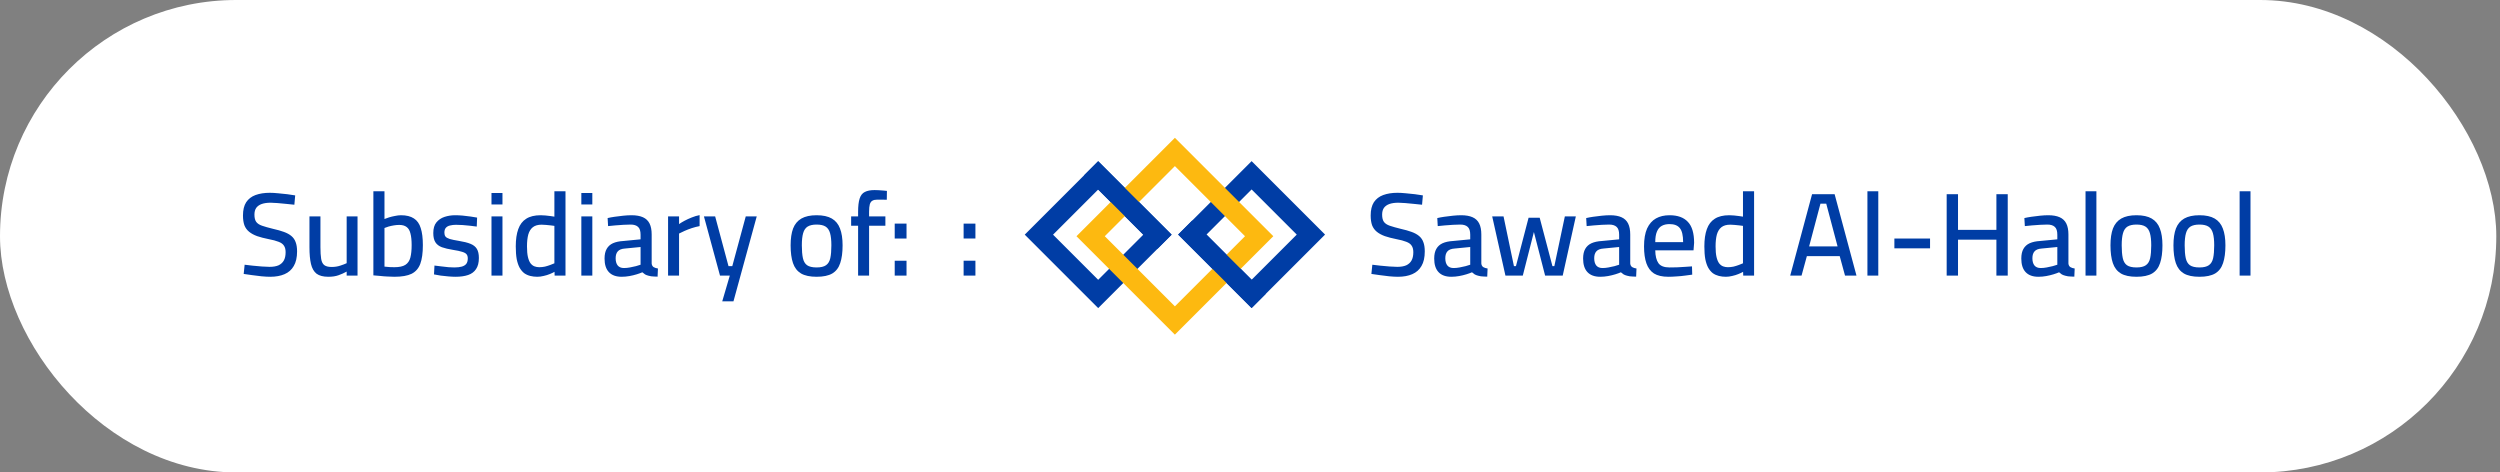<svg width="254" height="48" viewBox="0 0 254 48" fill="none" xmlns="http://www.w3.org/2000/svg">
<rect x="0" y="0" width="254" height="48" fill="#808080" stroke="none"/>
<rect width="253.625" height="48" rx="24" fill="white"/>
<path d="M27.459 28.12C27.203 28.12 26.907 28.104 26.57 28.072C26.242 28.04 25.919 28 25.599 27.952C25.279 27.904 24.998 27.864 24.759 27.832L24.855 26.896C25.087 26.92 25.358 26.952 25.671 26.992C25.991 27.024 26.302 27.052 26.607 27.076C26.91 27.1 27.171 27.112 27.387 27.112C27.755 27.112 28.058 27.06 28.299 26.956C28.538 26.844 28.718 26.68 28.838 26.464C28.959 26.248 29.018 25.968 29.018 25.624C29.018 25.344 28.962 25.124 28.851 24.964C28.747 24.796 28.567 24.664 28.311 24.568C28.055 24.464 27.71 24.372 27.279 24.292C26.838 24.204 26.454 24.104 26.127 23.992C25.799 23.872 25.526 23.724 25.311 23.548C25.095 23.372 24.934 23.152 24.831 22.888C24.735 22.616 24.686 22.284 24.686 21.892C24.686 21.332 24.794 20.884 25.011 20.548C25.235 20.212 25.55 19.968 25.959 19.816C26.375 19.664 26.858 19.588 27.41 19.588C27.659 19.588 27.939 19.604 28.25 19.636C28.57 19.66 28.883 19.692 29.186 19.732C29.498 19.772 29.767 19.812 29.991 19.852L29.907 20.8C29.674 20.768 29.402 20.74 29.09 20.716C28.787 20.684 28.491 20.656 28.203 20.632C27.915 20.608 27.683 20.596 27.506 20.596C27.139 20.596 26.831 20.64 26.582 20.728C26.343 20.816 26.159 20.948 26.03 21.124C25.91 21.3 25.851 21.528 25.851 21.808C25.851 22.128 25.91 22.372 26.03 22.54C26.151 22.708 26.351 22.84 26.631 22.936C26.91 23.032 27.279 23.136 27.735 23.248C28.166 23.344 28.535 23.448 28.838 23.56C29.151 23.672 29.407 23.812 29.607 23.98C29.806 24.148 29.951 24.356 30.038 24.604C30.134 24.852 30.183 25.164 30.183 25.54C30.183 26.156 30.07 26.652 29.846 27.028C29.631 27.404 29.319 27.68 28.91 27.856C28.503 28.032 28.018 28.12 27.459 28.12ZM33.361 28.12C32.841 28.12 32.441 28.016 32.161 27.808C31.889 27.592 31.701 27.264 31.597 26.824C31.493 26.384 31.441 25.816 31.441 25.12V21.988H32.557V25.108C32.557 25.604 32.581 26 32.629 26.296C32.677 26.592 32.781 26.804 32.941 26.932C33.109 27.06 33.357 27.124 33.685 27.124C34.005 27.124 34.297 27.08 34.561 26.992C34.833 26.904 35.053 26.82 35.221 26.74V21.988H36.325V28H35.221V27.592C34.965 27.736 34.689 27.86 34.393 27.964C34.105 28.068 33.761 28.12 33.361 28.12ZM40.071 28.12C39.887 28.12 39.667 28.112 39.411 28.096C39.155 28.088 38.895 28.068 38.631 28.036C38.375 28.012 38.143 27.992 37.935 27.976V19.432H39.063V22.252C39.191 22.196 39.347 22.14 39.531 22.084C39.715 22.028 39.915 21.98 40.131 21.94C40.347 21.892 40.551 21.868 40.743 21.868C41.287 21.868 41.723 21.976 42.051 22.192C42.379 22.4 42.611 22.728 42.747 23.176C42.891 23.616 42.963 24.192 42.963 24.904C42.963 25.704 42.875 26.34 42.699 26.812C42.523 27.276 42.227 27.612 41.811 27.82C41.395 28.02 40.815 28.12 40.071 28.12ZM40.071 27.148C40.567 27.148 40.939 27.068 41.187 26.908C41.435 26.748 41.603 26.504 41.691 26.176C41.779 25.84 41.823 25.416 41.823 24.904C41.823 24.416 41.783 24.024 41.703 23.728C41.631 23.424 41.503 23.204 41.319 23.068C41.135 22.924 40.883 22.852 40.563 22.852C40.387 22.852 40.203 22.868 40.011 22.9C39.819 22.932 39.639 22.972 39.471 23.02C39.311 23.068 39.175 23.116 39.063 23.164V27.088C39.215 27.104 39.391 27.12 39.591 27.136C39.799 27.144 39.959 27.148 40.071 27.148ZM46.278 28.12C46.07 28.12 45.83 28.108 45.558 28.084C45.294 28.06 45.03 28.032 44.766 28C44.51 27.96 44.286 27.92 44.094 27.88L44.142 26.98C44.342 27.004 44.57 27.032 44.826 27.064C45.082 27.096 45.33 27.124 45.57 27.148C45.818 27.164 46.014 27.172 46.158 27.172C46.462 27.172 46.714 27.144 46.914 27.088C47.114 27.032 47.266 26.94 47.37 26.812C47.474 26.676 47.526 26.492 47.526 26.26C47.526 26.076 47.486 25.936 47.406 25.84C47.326 25.736 47.178 25.652 46.962 25.588C46.746 25.516 46.43 25.448 46.014 25.384C45.566 25.312 45.194 25.224 44.898 25.12C44.602 25.008 44.382 24.84 44.238 24.616C44.094 24.392 44.022 24.08 44.022 23.68C44.022 23.216 44.126 22.856 44.334 22.6C44.55 22.336 44.826 22.148 45.162 22.036C45.506 21.924 45.866 21.868 46.242 21.868C46.482 21.868 46.738 21.88 47.01 21.904C47.29 21.928 47.558 21.96 47.814 22C48.07 22.04 48.29 22.076 48.474 22.108L48.438 23.02C48.246 22.988 48.022 22.96 47.766 22.936C47.51 22.904 47.254 22.88 46.998 22.864C46.742 22.848 46.518 22.84 46.326 22.84C46.102 22.84 45.898 22.864 45.714 22.912C45.538 22.952 45.398 23.032 45.294 23.152C45.198 23.264 45.15 23.428 45.15 23.644C45.15 23.804 45.186 23.932 45.258 24.028C45.33 24.124 45.474 24.208 45.69 24.28C45.906 24.344 46.214 24.408 46.614 24.472C47.11 24.552 47.506 24.652 47.802 24.772C48.098 24.892 48.314 25.064 48.45 25.288C48.586 25.512 48.654 25.82 48.654 26.212C48.654 26.684 48.558 27.06 48.366 27.34C48.182 27.62 47.914 27.82 47.562 27.94C47.21 28.06 46.782 28.12 46.278 28.12ZM49.935 28V21.988H51.051V28H49.935ZM49.935 20.776V19.612H51.051V20.776H49.935ZM54.586 28.12C54.338 28.12 54.102 28.092 53.878 28.036C53.654 27.98 53.45 27.888 53.266 27.76C53.09 27.624 52.934 27.44 52.798 27.208C52.67 26.976 52.57 26.684 52.498 26.332C52.434 25.972 52.402 25.54 52.402 25.036C52.402 24.332 52.486 23.748 52.654 23.284C52.822 22.812 53.09 22.46 53.458 22.228C53.826 21.988 54.318 21.868 54.934 21.868C55.078 21.868 55.238 21.876 55.414 21.892C55.59 21.908 55.762 21.928 55.93 21.952C56.098 21.976 56.23 21.996 56.326 22.012V19.432H57.454V28H56.35L56.338 27.616C56.218 27.688 56.058 27.764 55.858 27.844C55.666 27.924 55.458 27.988 55.234 28.036C55.01 28.092 54.794 28.12 54.586 28.12ZM54.79 27.148C54.982 27.148 55.174 27.128 55.366 27.088C55.558 27.04 55.738 26.984 55.906 26.92C56.082 26.856 56.222 26.8 56.326 26.752V22.948C56.238 22.932 56.114 22.916 55.954 22.9C55.802 22.884 55.642 22.868 55.474 22.852C55.314 22.836 55.166 22.828 55.03 22.828C54.654 22.828 54.358 22.912 54.142 23.08C53.926 23.248 53.77 23.496 53.674 23.824C53.586 24.152 53.542 24.556 53.542 25.036C53.542 25.484 53.574 25.844 53.638 26.116C53.702 26.388 53.79 26.6 53.902 26.752C54.022 26.904 54.158 27.008 54.31 27.064C54.462 27.12 54.622 27.148 54.79 27.148ZM59.064 28V21.988H60.18V28H59.064ZM59.064 20.776V19.612H60.18V20.776H59.064ZM63.163 28.12C62.594 28.12 62.163 27.964 61.867 27.652C61.571 27.34 61.422 26.88 61.422 26.272C61.422 25.864 61.495 25.536 61.639 25.288C61.782 25.032 61.995 24.84 62.275 24.712C62.562 24.584 62.919 24.508 63.343 24.484L65.082 24.316V23.848C65.082 23.472 64.999 23.208 64.831 23.056C64.662 22.896 64.41 22.816 64.075 22.816C63.867 22.816 63.623 22.824 63.343 22.84C63.062 22.856 62.786 22.876 62.514 22.9C62.242 22.924 61.998 22.948 61.782 22.972L61.734 22.156C61.934 22.108 62.17 22.064 62.443 22.024C62.722 21.984 63.014 21.948 63.319 21.916C63.623 21.884 63.903 21.868 64.159 21.868C64.63 21.868 65.019 21.936 65.323 22.072C65.626 22.208 65.85 22.42 65.995 22.708C66.138 22.996 66.21 23.368 66.21 23.824V26.776C66.227 26.936 66.29 27.056 66.403 27.136C66.522 27.208 66.671 27.256 66.847 27.28L66.811 28.108C66.698 28.108 66.587 28.104 66.475 28.096C66.362 28.096 66.258 28.088 66.162 28.072C66.067 28.056 65.975 28.036 65.886 28.012C65.758 27.98 65.642 27.936 65.538 27.88C65.442 27.816 65.35 27.744 65.263 27.664C65.118 27.728 64.93 27.796 64.698 27.868C64.466 27.94 64.219 28 63.955 28.048C63.691 28.096 63.426 28.12 63.163 28.12ZM63.391 27.232C63.59 27.232 63.794 27.212 64.002 27.172C64.219 27.132 64.422 27.088 64.615 27.04C64.806 26.984 64.963 26.936 65.082 26.896V25.096L63.486 25.252C63.151 25.276 62.91 25.372 62.767 25.54C62.623 25.7 62.55 25.932 62.55 26.236C62.55 26.548 62.618 26.792 62.755 26.968C62.898 27.144 63.111 27.232 63.391 27.232ZM67.876 28V21.988H68.992V22.768C69.136 22.664 69.32 22.552 69.544 22.432C69.768 22.312 70.012 22.2 70.276 22.096C70.548 21.984 70.816 21.904 71.08 21.856V22.972C70.824 23.02 70.56 23.088 70.288 23.176C70.024 23.264 69.776 23.36 69.544 23.464C69.32 23.56 69.136 23.648 68.992 23.728V28H67.876ZM73.38 30.616L74.148 28H73.152L71.52 21.988H72.66L74.016 27.04H74.4L75.768 21.988H76.884L74.52 30.616H73.38ZM82.967 28.12C82.295 28.12 81.767 28.008 81.383 27.784C80.999 27.552 80.727 27.2 80.567 26.728C80.407 26.256 80.327 25.656 80.327 24.928C80.327 24.232 80.411 23.66 80.579 23.212C80.755 22.764 81.035 22.428 81.419 22.204C81.811 21.98 82.327 21.868 82.967 21.868C83.615 21.868 84.131 21.98 84.515 22.204C84.899 22.428 85.175 22.764 85.343 23.212C85.519 23.66 85.607 24.232 85.607 24.928C85.607 25.656 85.527 26.256 85.367 26.728C85.215 27.2 84.947 27.552 84.563 27.784C84.179 28.008 83.647 28.12 82.967 28.12ZM82.967 27.172C83.391 27.172 83.711 27.096 83.927 26.944C84.143 26.792 84.287 26.552 84.359 26.224C84.431 25.888 84.467 25.456 84.467 24.928C84.467 24.408 84.423 23.996 84.335 23.692C84.247 23.38 84.095 23.156 83.879 23.02C83.663 22.884 83.359 22.816 82.967 22.816C82.583 22.816 82.279 22.884 82.055 23.02C81.839 23.156 81.687 23.38 81.599 23.692C81.511 23.996 81.467 24.408 81.467 24.928C81.467 25.456 81.503 25.888 81.575 26.224C81.647 26.552 81.787 26.792 81.995 26.944C82.211 27.096 82.535 27.172 82.967 27.172ZM87.183 28V22.936H86.475V21.988H87.183V21.52C87.183 20.944 87.235 20.496 87.339 20.176C87.443 19.848 87.619 19.624 87.867 19.504C88.115 19.376 88.443 19.312 88.851 19.312C88.955 19.312 89.091 19.316 89.259 19.324C89.435 19.332 89.603 19.344 89.763 19.36C89.923 19.368 90.039 19.38 90.111 19.396L90.099 20.296C89.963 20.288 89.799 20.284 89.607 20.284C89.415 20.284 89.259 20.284 89.139 20.284C88.923 20.284 88.755 20.32 88.635 20.392C88.515 20.456 88.427 20.58 88.371 20.764C88.323 20.94 88.299 21.192 88.299 21.52V21.988H89.955V22.936H88.299V28H87.183ZM90.903 24.232V22.72H92.103V24.232H90.903ZM90.903 28V26.488H92.103V28H90.903Z" fill="#003DA5"/>
<path d="M97.903 24.232V22.72H99.103V24.232H97.903ZM97.903 28V26.488H99.103V28H97.903Z" fill="#003DA5"/>
<g clip-path="url(#clip0_929_1153)">
<path d="M119.037 23.841L111.575 31.304L104.113 23.841L111.575 16.379L119.037 23.841ZM106.989 23.842L111.575 28.428L116.162 23.842L111.575 19.256L106.989 23.842Z" fill="#003DA5"/>
<path d="M134.625 23.834L127.163 31.296L119.701 23.834L127.163 16.372L134.625 23.834ZM122.576 23.835L127.163 28.421L131.749 23.835L127.163 19.248L122.576 23.835Z" fill="#003DA5"/>
<path d="M129.369 24L119.369 34L109.368 24L119.369 14L129.369 24ZM112.244 24L119.369 31.125L126.493 24L119.369 16.876L112.244 24Z" fill="#FDB910"/>
<path d="M128.601 29.857L127.162 31.297L119.7 23.834L121.139 22.395L128.601 29.857Z" fill="#003DA5"/>
<path d="M119.037 23.841L117.596 25.282L110.134 17.82L111.575 16.379L119.037 23.841Z" fill="#003DA5"/>
</g>
<path d="M142.033 28.12C141.777 28.12 141.481 28.104 141.145 28.072C140.817 28.04 140.493 28 140.173 27.952C139.853 27.904 139.573 27.864 139.333 27.832L139.429 26.896C139.661 26.92 139.933 26.952 140.245 26.992C140.565 27.024 140.877 27.052 141.181 27.076C141.485 27.1 141.745 27.112 141.961 27.112C142.329 27.112 142.633 27.06 142.873 26.956C143.113 26.844 143.293 26.68 143.413 26.464C143.533 26.248 143.593 25.968 143.593 25.624C143.593 25.344 143.537 25.124 143.425 24.964C143.321 24.796 143.141 24.664 142.885 24.568C142.629 24.464 142.285 24.372 141.853 24.292C141.413 24.204 141.029 24.104 140.701 23.992C140.373 23.872 140.101 23.724 139.885 23.548C139.669 23.372 139.509 23.152 139.405 22.888C139.309 22.616 139.261 22.284 139.261 21.892C139.261 21.332 139.369 20.884 139.585 20.548C139.809 20.212 140.125 19.968 140.533 19.816C140.949 19.664 141.433 19.588 141.985 19.588C142.233 19.588 142.513 19.604 142.825 19.636C143.145 19.66 143.457 19.692 143.761 19.732C144.073 19.772 144.341 19.812 144.565 19.852L144.481 20.8C144.249 20.768 143.977 20.74 143.665 20.716C143.361 20.684 143.065 20.656 142.777 20.632C142.489 20.608 142.257 20.596 142.081 20.596C141.713 20.596 141.405 20.64 141.157 20.728C140.917 20.816 140.733 20.948 140.605 21.124C140.485 21.3 140.425 21.528 140.425 21.808C140.425 22.128 140.485 22.372 140.605 22.54C140.725 22.708 140.925 22.84 141.205 22.936C141.485 23.032 141.853 23.136 142.309 23.248C142.741 23.344 143.109 23.448 143.413 23.56C143.725 23.672 143.981 23.812 144.181 23.98C144.381 24.148 144.525 24.356 144.613 24.604C144.709 24.852 144.757 25.164 144.757 25.54C144.757 26.156 144.645 26.652 144.421 27.028C144.205 27.404 143.893 27.68 143.485 27.856C143.077 28.032 142.593 28.12 142.033 28.12ZM147.455 28.12C146.887 28.12 146.455 27.964 146.159 27.652C145.863 27.34 145.715 26.88 145.715 26.272C145.715 25.864 145.787 25.536 145.931 25.288C146.075 25.032 146.287 24.84 146.567 24.712C146.855 24.584 147.211 24.508 147.635 24.484L149.375 24.316V23.848C149.375 23.472 149.291 23.208 149.123 23.056C148.955 22.896 148.703 22.816 148.367 22.816C148.159 22.816 147.915 22.824 147.635 22.84C147.355 22.856 147.079 22.876 146.807 22.9C146.535 22.924 146.291 22.948 146.075 22.972L146.027 22.156C146.227 22.108 146.463 22.064 146.735 22.024C147.015 21.984 147.307 21.948 147.611 21.916C147.915 21.884 148.195 21.868 148.451 21.868C148.923 21.868 149.311 21.936 149.615 22.072C149.919 22.208 150.143 22.42 150.287 22.708C150.431 22.996 150.503 23.368 150.503 23.824V26.776C150.519 26.936 150.583 27.056 150.695 27.136C150.815 27.208 150.963 27.256 151.139 27.28L151.103 28.108C150.991 28.108 150.879 28.104 150.767 28.096C150.655 28.096 150.551 28.088 150.455 28.072C150.359 28.056 150.267 28.036 150.179 28.012C150.051 27.98 149.935 27.936 149.831 27.88C149.735 27.816 149.643 27.744 149.555 27.664C149.411 27.728 149.223 27.796 148.991 27.868C148.759 27.94 148.511 28 148.247 28.048C147.983 28.096 147.719 28.12 147.455 28.12ZM147.683 27.232C147.883 27.232 148.087 27.212 148.295 27.172C148.511 27.132 148.715 27.088 148.907 27.04C149.099 26.984 149.255 26.936 149.375 26.896V25.096L147.779 25.252C147.443 25.276 147.203 25.372 147.059 25.54C146.915 25.7 146.843 25.932 146.843 26.236C146.843 26.548 146.911 26.792 147.047 26.968C147.191 27.144 147.403 27.232 147.683 27.232ZM152.952 28L151.608 21.988H152.76L153.816 27.04H154.02L155.304 22.12H156.432L157.728 27.04H157.92L158.988 21.988H160.104L158.772 28H156.984L155.844 23.572L154.716 28H152.952ZM162.584 28.12C162.016 28.12 161.584 27.964 161.288 27.652C160.992 27.34 160.844 26.88 160.844 26.272C160.844 25.864 160.916 25.536 161.06 25.288C161.204 25.032 161.416 24.84 161.696 24.712C161.984 24.584 162.34 24.508 162.764 24.484L164.504 24.316V23.848C164.504 23.472 164.42 23.208 164.252 23.056C164.084 22.896 163.832 22.816 163.496 22.816C163.288 22.816 163.044 22.824 162.764 22.84C162.484 22.856 162.208 22.876 161.936 22.9C161.664 22.924 161.42 22.948 161.204 22.972L161.156 22.156C161.356 22.108 161.592 22.064 161.864 22.024C162.144 21.984 162.436 21.948 162.74 21.916C163.044 21.884 163.324 21.868 163.58 21.868C164.052 21.868 164.44 21.936 164.744 22.072C165.048 22.208 165.272 22.42 165.416 22.708C165.56 22.996 165.632 23.368 165.632 23.824V26.776C165.648 26.936 165.712 27.056 165.824 27.136C165.944 27.208 166.092 27.256 166.268 27.28L166.232 28.108C166.12 28.108 166.008 28.104 165.896 28.096C165.784 28.096 165.68 28.088 165.584 28.072C165.488 28.056 165.396 28.036 165.308 28.012C165.18 27.98 165.064 27.936 164.96 27.88C164.864 27.816 164.772 27.744 164.684 27.664C164.54 27.728 164.352 27.796 164.12 27.868C163.888 27.94 163.64 28 163.376 28.048C163.112 28.096 162.848 28.12 162.584 28.12ZM162.812 27.232C163.012 27.232 163.216 27.212 163.424 27.172C163.64 27.132 163.844 27.088 164.036 27.04C164.228 26.984 164.384 26.936 164.504 26.896V25.096L162.908 25.252C162.572 25.276 162.332 25.372 162.188 25.54C162.044 25.7 161.972 25.932 161.972 26.236C161.972 26.548 162.04 26.792 162.176 26.968C162.32 27.144 162.532 27.232 162.812 27.232ZM169.506 28.12C168.89 28.12 168.402 28.008 168.042 27.784C167.69 27.552 167.434 27.208 167.274 26.752C167.114 26.296 167.034 25.724 167.034 25.036C167.034 24.284 167.138 23.676 167.346 23.212C167.562 22.748 167.862 22.408 168.246 22.192C168.63 21.976 169.09 21.868 169.626 21.868C170.45 21.868 171.07 22.092 171.486 22.54C171.91 22.98 172.122 23.692 172.122 24.676L172.062 25.432H168.174C168.182 26.008 168.29 26.444 168.498 26.74C168.706 27.028 169.082 27.172 169.626 27.172C169.858 27.172 170.11 27.168 170.382 27.16C170.662 27.144 170.938 27.128 171.21 27.112C171.482 27.096 171.714 27.08 171.906 27.064L171.93 27.904C171.73 27.936 171.49 27.968 171.21 28C170.93 28.04 170.638 28.068 170.334 28.084C170.038 28.108 169.762 28.12 169.506 28.12ZM168.174 24.604H171.006C171.006 23.924 170.894 23.448 170.67 23.176C170.454 22.904 170.106 22.768 169.626 22.768C169.314 22.768 169.05 22.828 168.834 22.948C168.618 23.068 168.454 23.264 168.342 23.536C168.23 23.8 168.174 24.156 168.174 24.604ZM175.347 28.12C175.099 28.12 174.863 28.092 174.639 28.036C174.415 27.98 174.211 27.888 174.027 27.76C173.851 27.624 173.695 27.44 173.559 27.208C173.431 26.976 173.331 26.684 173.259 26.332C173.195 25.972 173.163 25.54 173.163 25.036C173.163 24.332 173.247 23.748 173.415 23.284C173.583 22.812 173.851 22.46 174.219 22.228C174.587 21.988 175.079 21.868 175.695 21.868C175.839 21.868 175.999 21.876 176.175 21.892C176.351 21.908 176.523 21.928 176.691 21.952C176.859 21.976 176.991 21.996 177.087 22.012V19.432H178.215V28H177.111L177.099 27.616C176.979 27.688 176.819 27.764 176.619 27.844C176.427 27.924 176.219 27.988 175.995 28.036C175.771 28.092 175.555 28.12 175.347 28.12ZM175.551 27.148C175.743 27.148 175.935 27.128 176.127 27.088C176.319 27.04 176.499 26.984 176.667 26.92C176.843 26.856 176.983 26.8 177.087 26.752V22.948C176.999 22.932 176.875 22.916 176.715 22.9C176.563 22.884 176.403 22.868 176.235 22.852C176.075 22.836 175.927 22.828 175.791 22.828C175.415 22.828 175.119 22.912 174.903 23.08C174.687 23.248 174.531 23.496 174.435 23.824C174.347 24.152 174.303 24.556 174.303 25.036C174.303 25.484 174.335 25.844 174.399 26.116C174.463 26.388 174.551 26.6 174.663 26.752C174.783 26.904 174.919 27.008 175.071 27.064C175.223 27.12 175.383 27.148 175.551 27.148ZM181.886 28L184.106 19.732H186.398L188.618 28H187.454L186.914 26.02H183.578L183.038 28H181.886ZM183.806 25.036H186.698L185.546 20.692H184.958L183.806 25.036ZM189.73 28V19.432H190.834V28H189.73ZM192.469 25.228V24.232H196.093V25.228H192.469ZM197.782 28V19.732H198.934V23.356H202.834V19.732H203.986V28H202.834V24.352H198.934V28H197.782ZM207.104 28.12C206.536 28.12 206.104 27.964 205.808 27.652C205.512 27.34 205.364 26.88 205.364 26.272C205.364 25.864 205.436 25.536 205.58 25.288C205.724 25.032 205.936 24.84 206.216 24.712C206.504 24.584 206.86 24.508 207.284 24.484L209.024 24.316V23.848C209.024 23.472 208.94 23.208 208.772 23.056C208.604 22.896 208.352 22.816 208.016 22.816C207.808 22.816 207.564 22.824 207.284 22.84C207.004 22.856 206.728 22.876 206.456 22.9C206.184 22.924 205.94 22.948 205.724 22.972L205.676 22.156C205.876 22.108 206.112 22.064 206.384 22.024C206.664 21.984 206.956 21.948 207.26 21.916C207.564 21.884 207.844 21.868 208.1 21.868C208.572 21.868 208.96 21.936 209.264 22.072C209.568 22.208 209.792 22.42 209.936 22.708C210.08 22.996 210.152 23.368 210.152 23.824V26.776C210.168 26.936 210.232 27.056 210.344 27.136C210.464 27.208 210.612 27.256 210.788 27.28L210.752 28.108C210.64 28.108 210.528 28.104 210.416 28.096C210.304 28.096 210.2 28.088 210.104 28.072C210.008 28.056 209.916 28.036 209.828 28.012C209.7 27.98 209.584 27.936 209.48 27.88C209.384 27.816 209.292 27.744 209.204 27.664C209.06 27.728 208.872 27.796 208.64 27.868C208.408 27.94 208.16 28 207.896 28.048C207.632 28.096 207.368 28.12 207.104 28.12ZM207.332 27.232C207.532 27.232 207.736 27.212 207.944 27.172C208.16 27.132 208.364 27.088 208.556 27.04C208.748 26.984 208.904 26.936 209.024 26.896V25.096L207.428 25.252C207.092 25.276 206.852 25.372 206.708 25.54C206.564 25.7 206.492 25.932 206.492 26.236C206.492 26.548 206.56 26.792 206.696 26.968C206.84 27.144 207.052 27.232 207.332 27.232ZM211.89 28V19.432H212.994V28H211.89ZM217.065 28.12C216.393 28.12 215.865 28.008 215.481 27.784C215.097 27.552 214.825 27.2 214.665 26.728C214.505 26.256 214.425 25.656 214.425 24.928C214.425 24.232 214.509 23.66 214.677 23.212C214.853 22.764 215.133 22.428 215.517 22.204C215.909 21.98 216.425 21.868 217.065 21.868C217.713 21.868 218.229 21.98 218.613 22.204C218.997 22.428 219.273 22.764 219.441 23.212C219.617 23.66 219.705 24.232 219.705 24.928C219.705 25.656 219.625 26.256 219.465 26.728C219.313 27.2 219.045 27.552 218.661 27.784C218.277 28.008 217.745 28.12 217.065 28.12ZM217.065 27.172C217.489 27.172 217.809 27.096 218.025 26.944C218.241 26.792 218.385 26.552 218.457 26.224C218.529 25.888 218.565 25.456 218.565 24.928C218.565 24.408 218.521 23.996 218.433 23.692C218.345 23.38 218.193 23.156 217.977 23.02C217.761 22.884 217.457 22.816 217.065 22.816C216.681 22.816 216.377 22.884 216.153 23.02C215.937 23.156 215.785 23.38 215.697 23.692C215.609 23.996 215.565 24.408 215.565 24.928C215.565 25.456 215.601 25.888 215.673 26.224C215.745 26.552 215.885 26.792 216.093 26.944C216.309 27.096 216.633 27.172 217.065 27.172ZM223.463 28.12C222.791 28.12 222.263 28.008 221.879 27.784C221.495 27.552 221.223 27.2 221.063 26.728C220.903 26.256 220.823 25.656 220.823 24.928C220.823 24.232 220.907 23.66 221.075 23.212C221.251 22.764 221.531 22.428 221.915 22.204C222.307 21.98 222.823 21.868 223.463 21.868C224.111 21.868 224.627 21.98 225.011 22.204C225.395 22.428 225.671 22.764 225.839 23.212C226.015 23.66 226.103 24.232 226.103 24.928C226.103 25.656 226.023 26.256 225.863 26.728C225.711 27.2 225.443 27.552 225.059 27.784C224.675 28.008 224.143 28.12 223.463 28.12ZM223.463 27.172C223.887 27.172 224.207 27.096 224.423 26.944C224.639 26.792 224.783 26.552 224.855 26.224C224.927 25.888 224.963 25.456 224.963 24.928C224.963 24.408 224.919 23.996 224.831 23.692C224.743 23.38 224.591 23.156 224.375 23.02C224.159 22.884 223.855 22.816 223.463 22.816C223.079 22.816 222.775 22.884 222.551 23.02C222.335 23.156 222.183 23.38 222.095 23.692C222.007 23.996 221.963 24.408 221.963 24.928C221.963 25.456 221.999 25.888 222.071 26.224C222.143 26.552 222.283 26.792 222.491 26.944C222.707 27.096 223.031 27.172 223.463 27.172ZM227.546 28V19.432H228.65V28H227.546Z" fill="#003DA5"/>
<defs>
<clipPath id="clip0_929_1153">
<rect width="30.625" height="20" fill="white" transform="translate(104 14)"/>
</clipPath>
</defs>
</svg>
